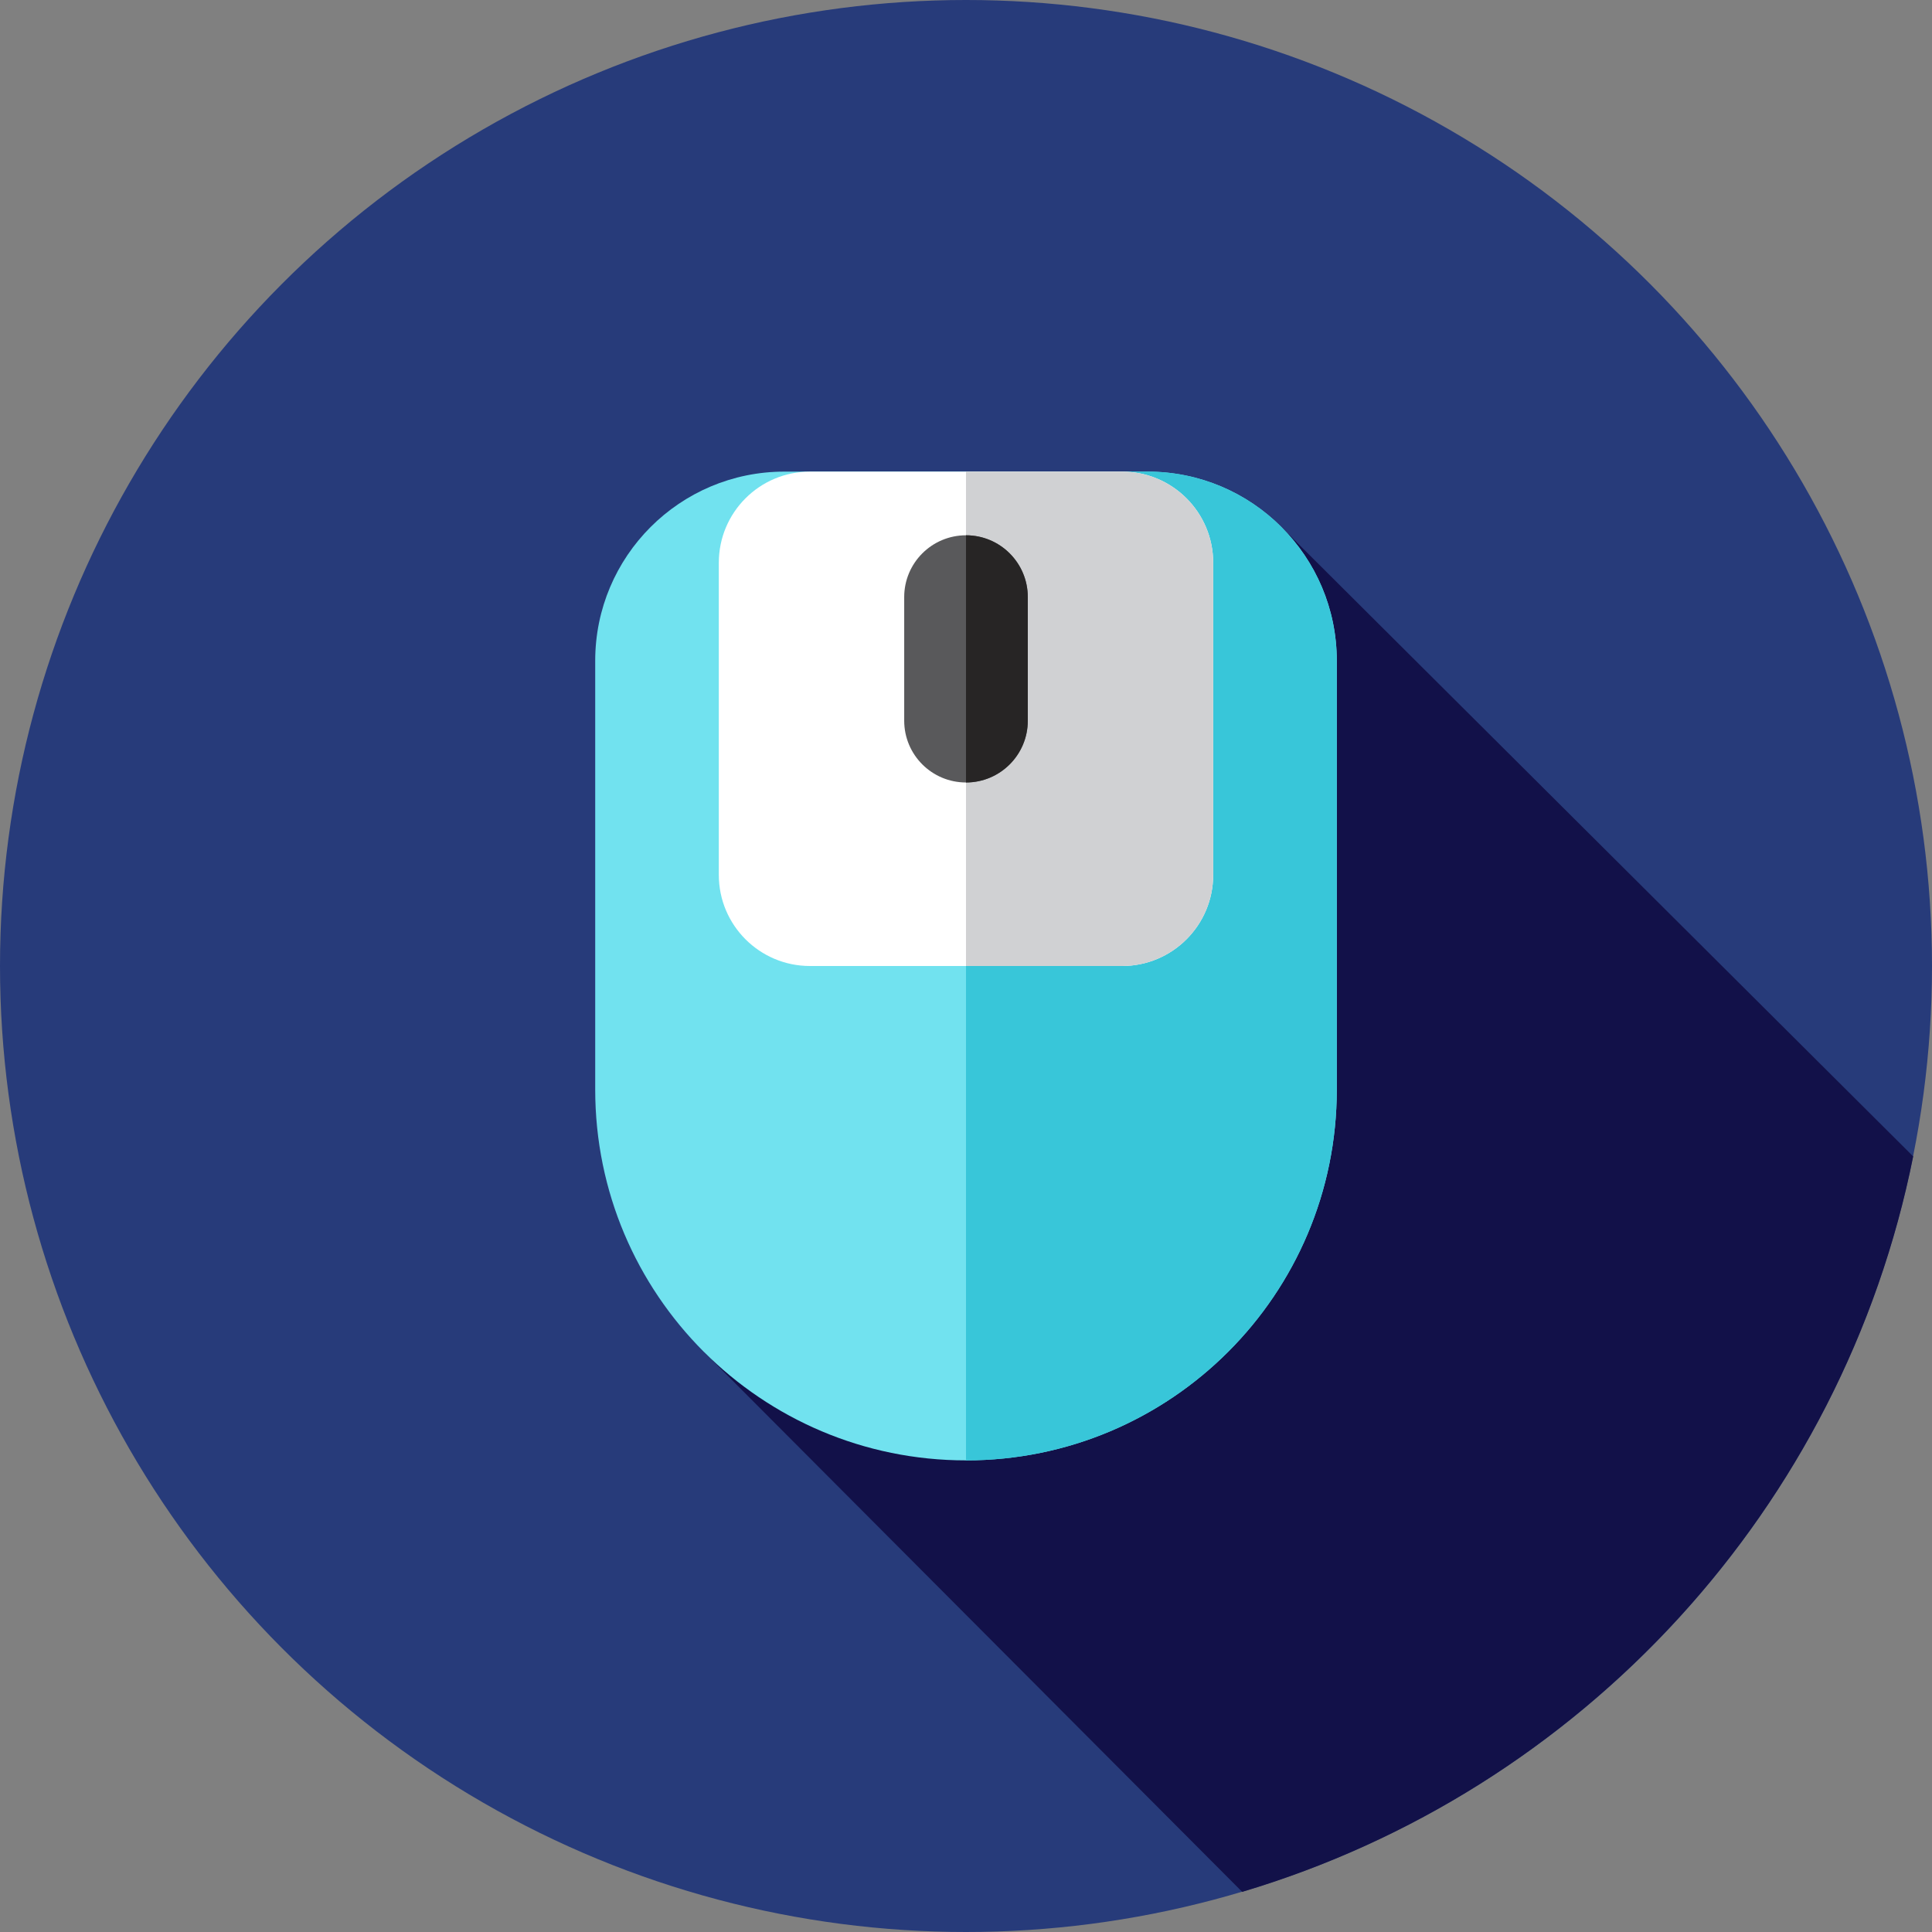 <?xml version="1.0" encoding="iso-8859-1"?>
<!-- Generator: Adobe Illustrator 19.0.0, SVG Export Plug-In . SVG Version: 6.00 Build 0)  -->
<svg version="1.1" id="Layer_1" xmlns="http://www.w3.org/2000/svg" xmlns:xlink="http://www.w3.org/1999/xlink" x="0px" y="0px"
	 viewBox="0 0 512 512" style="enable-background:new 0 0 512 512;" xml:space="preserve">
<rect x="0" y="0" width="512" height="512" fill="#808080" stroke="none"/>
<circle style="fill:#273B7A;" cx="256" cy="256" r="256"/>
<path style="fill:#121149;" d="M329.192,501.363c89.965-26.796,159.191-101.707,177.823-194.898L339.437,139.521l-65.551,149.304
	l14.71,14.71L186.59,358.309L329.192,501.363z"/>
<path style="fill:#71E2EF;" d="M256,387.017L256,387.017c-54.269,0-98.263-43.994-98.263-98.263V175.107
	c0-27.682,22.442-50.124,50.124-50.124h96.278c27.682,0,50.124,22.442,50.124,50.124v113.647
	C354.263,343.023,310.269,387.017,256,387.017z"/>
<path style="fill:#38C6D9;" d="M304.138,124.983H256v262.034c54.269,0,98.263-43.994,98.263-98.263V175.107
	C354.263,147.425,331.821,124.983,304.138,124.983z"/>
<path style="fill:#FFFFFF;" d="M297.357,256h-82.713c-13.338,0-24.152-10.812-24.152-24.152v-82.713
	c0-13.338,10.812-24.152,24.152-24.152h82.713c13.338,0,24.152,10.812,24.152,24.152v82.713
	C321.508,245.188,310.694,256,297.357,256z"/>
<path style="fill:#D0D1D3;" d="M297.357,124.983H256V256h41.357c13.338,0,24.152-10.812,24.152-24.152v-82.713
	C321.508,135.796,310.694,124.983,297.357,124.983z"/>
<path style="fill:#59595B;" d="M256,207.365L256,207.365c-9.045,0-16.377-7.332-16.377-16.377v-32.754
	c0-9.045,7.332-16.377,16.377-16.377l0,0c9.045,0,16.377,7.332,16.377,16.377v32.754C272.377,200.033,265.045,207.365,256,207.365z"
	/>
<path style="fill:#272525;" d="M256,141.857v65.508c9.045,0,16.377-7.332,16.377-16.377v-32.754
	C272.377,149.189,265.045,141.857,256,141.857z"/>
<g>
</g>
<g>
</g>
<g>
</g>
<g>
</g>
<g>
</g>
<g>
</g>
<g>
</g>
<g>
</g>
<g>
</g>
<g>
</g>
<g>
</g>
<g>
</g>
<g>
</g>
<g>
</g>
<g>
</g>
</svg>
